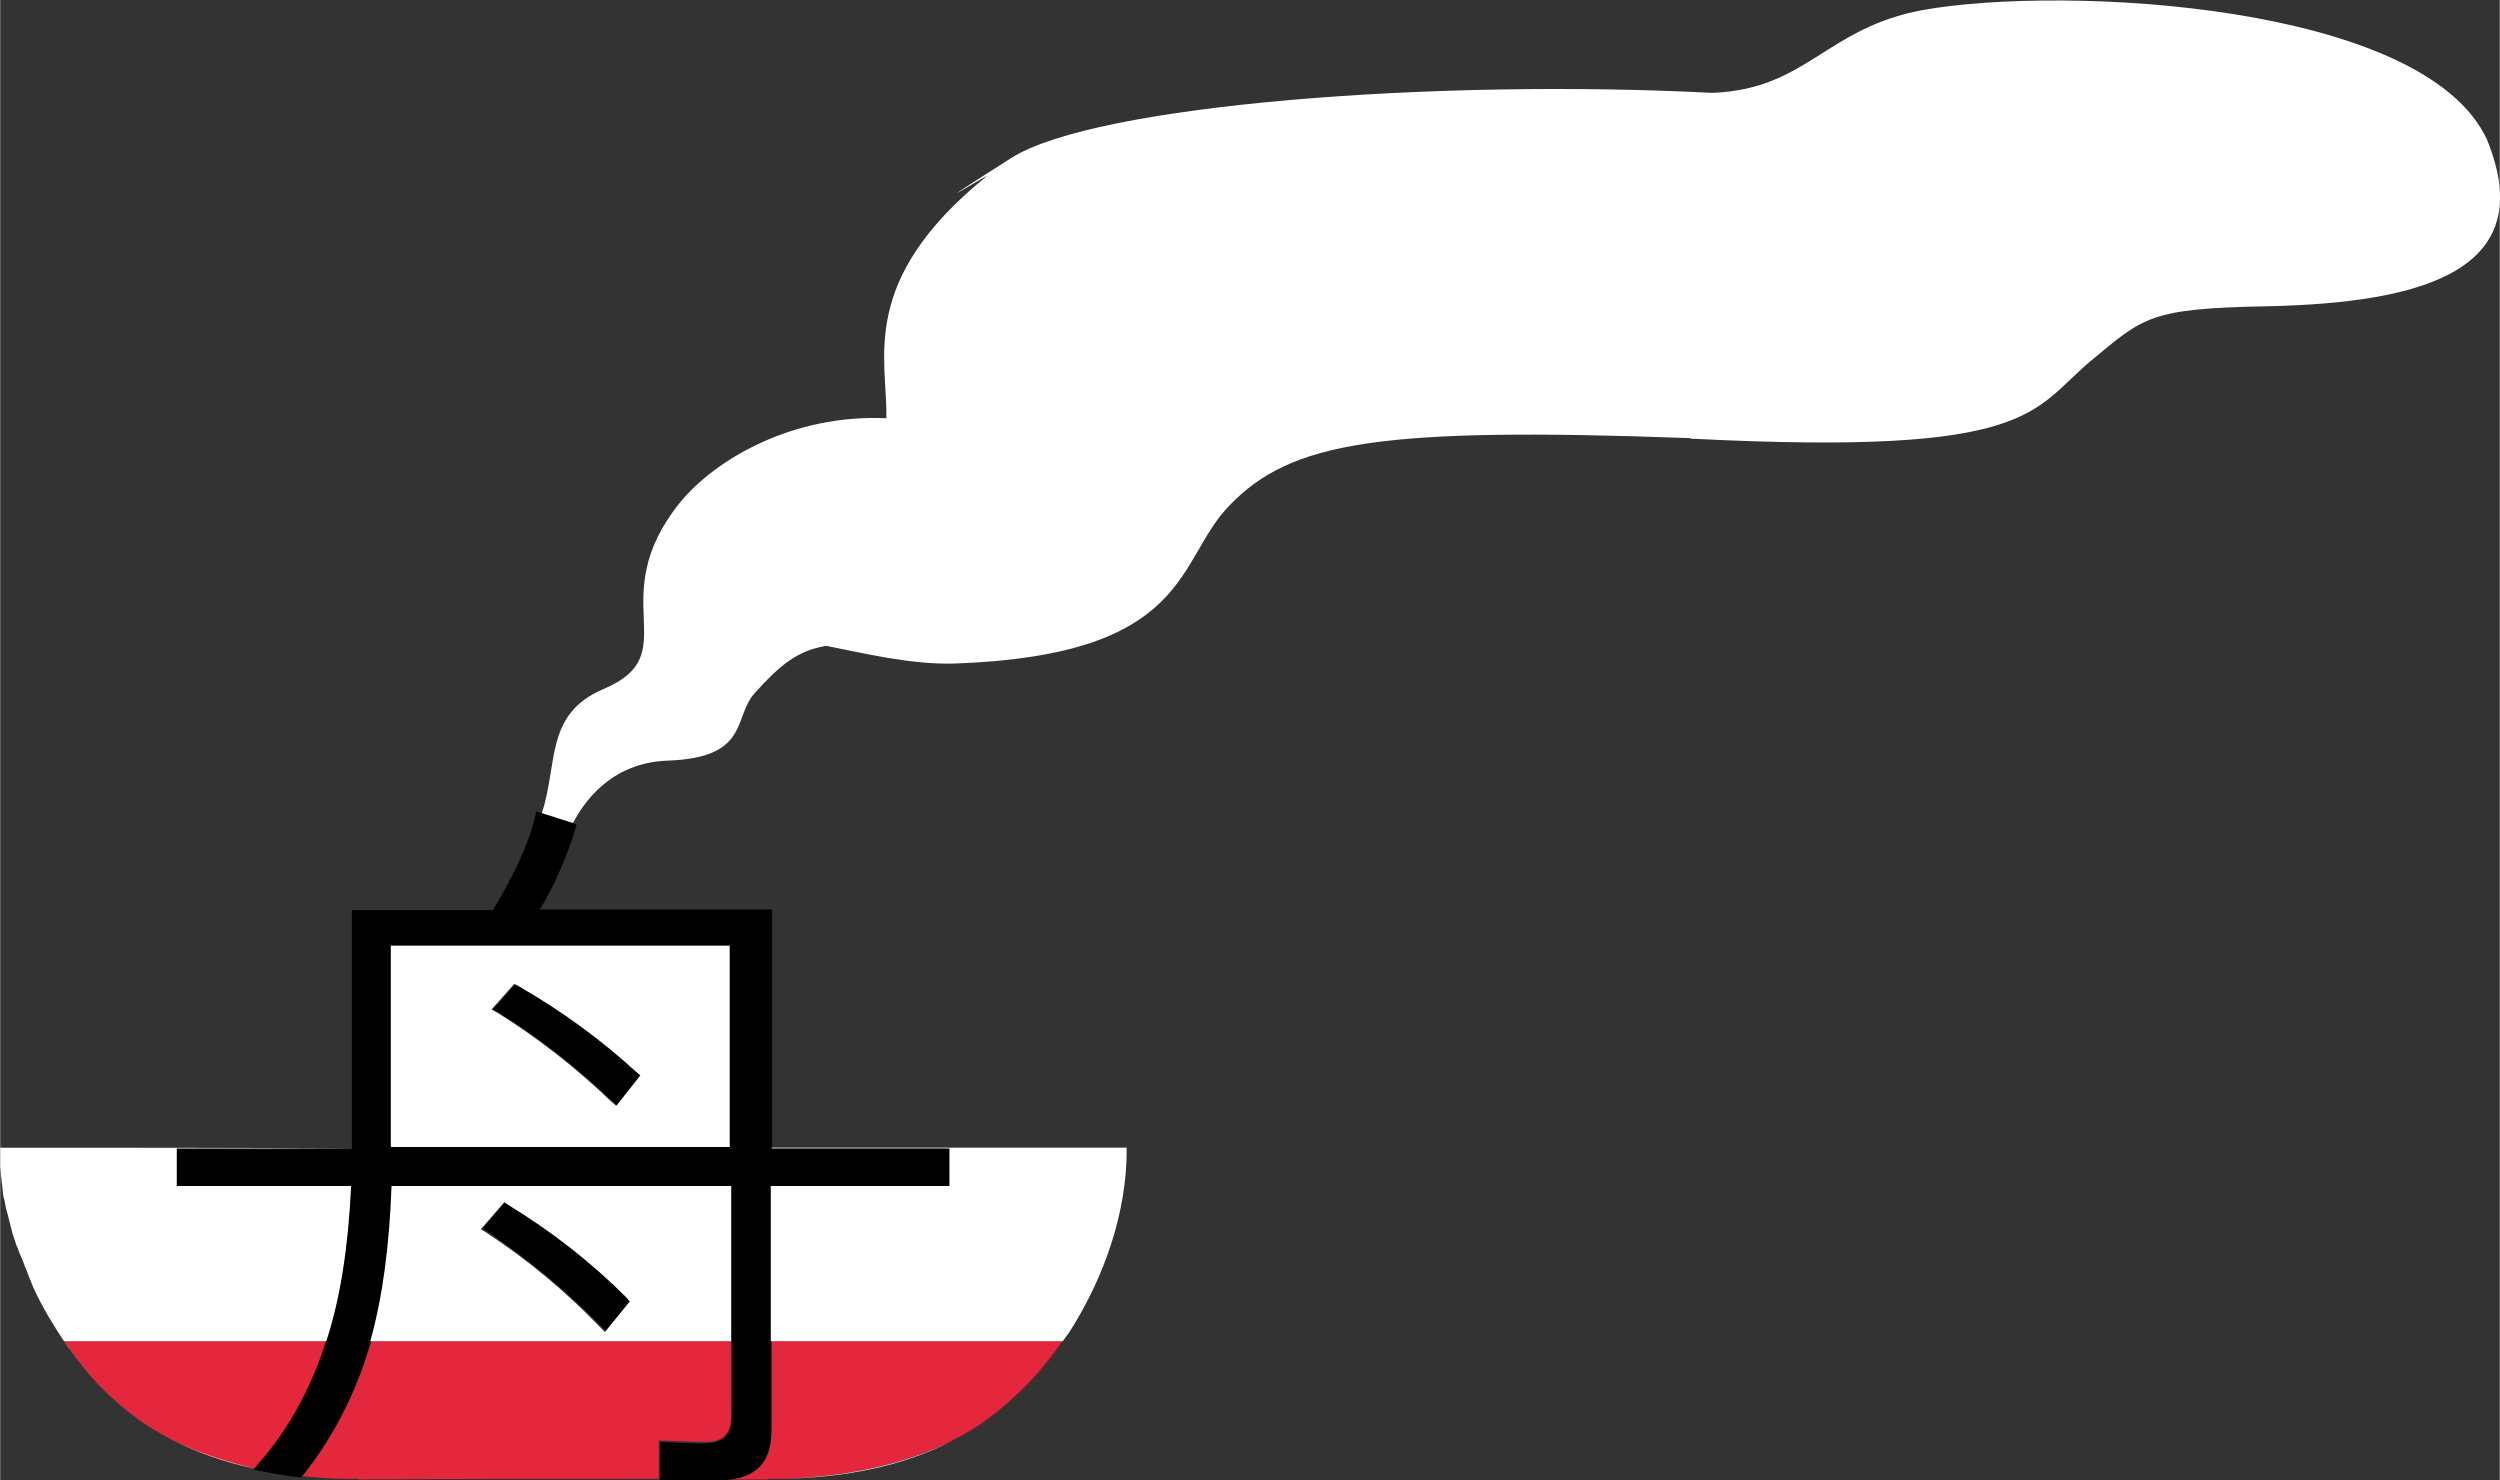 <svg xmlns="http://www.w3.org/2000/svg" width="353" height="209" viewBox="0 0 352.6 208.8"><rect x="0" y="0" width="352.6" height="208.8" fill="#333333" stroke="none"/><style>.aboat{fill:none;}.bboat{fill:#E4273C;}.cboat{fill:#FFF;}</style><path d="M49.6 161.9c-16.5 0-33.1 0-49.6 0C16.5 161.9 33.1 161.9 49.6 161.9L49.6 161.9z" class="aboat"></path><path d="M150 189.2c0.3-0.4 0.5-0.8 0.8-1.1C150.5 188.5 150.2 188.8 150 189.2L150 189.2z" class="aboat"></path><path d="M139.7 200c-1.6 1.2-3.4 2.3-5.2 3.2C136.3 202.3 138 201.2 139.7 200c3.9-2.9 7.4-6.6 10.3-10.8h0C147 193.4 143.5 197.2 139.7 200z" class="bboat"></path><path d="M11.5 192.6c2.3 2.9 5 5.4 7.8 7.5 1.5 1.1 3.2 2.1 4.9 3 -1.7-0.9-3.3-1.9-4.9-3C16.5 198 13.9 195.4 11.5 192.6z" class="bboat"></path><path d="M103.1 199.8l0-10.6H52.2c-0.3 1.2-0.7 2.3-1.1 3.4 -2.1 5.9-4.9 11-8.4 15.3l-0.3 0.3c2 0.2 4.1 0.4 6.1 0.4 0.7 0 1.4 0 2 0v0.1c14.1-0.1 28.3-0.1 42.4-0.1l0-5.4c0 0 4.8 0.2 6.6 0.2C102.1 203.4 103.1 202.1 103.1 199.8z" class="bboat"></path><path d="M46 189.2H9c0.8 1.2 1.6 2.3 2.5 3.4 2.3 2.9 5 5.4 7.8 7.5 1.5 1.1 3.2 2.1 4.9 3 3.6 1.9 7.6 3.2 11.6 4.1l0.6-0.7c4.1-4.6 7.4-10.5 9.5-17.1C46 189.3 46 189.2 46 189.2z" class="bboat"></path><path d="M108.7 189.2l0 12.4c0 4.5-2 6.8-6.7 7.1 2.1 0 4.2 0 6.3 0v-0.1c0.8 0 1.7 0 2.5 0 8-0.3 16.3-1.8 23.5-5.4 1.8-0.9 3.6-2 5.2-3.2 3.9-2.9 7.4-6.6 10.3-10.8H108.7z" class="bboat"></path><path d="M71.8 170l-0.6-0.4 -3.2 3.7 0.8 0.5c5.7 3.8 11.1 8.3 16 13.3l0.7 0.7 3.5-4.3 -0.5-0.5C83.4 178.1 77.8 173.7 71.8 170z"></path><path d="M134 162h-25.1v0 -33.7H76.1c2.1-3.3 4.2-8.4 5.1-11.6l0.1-0.4 -0.5-0.2 -4.4-1.4 -0.8-0.2 -0.1 0.5c-1 4.5-3.6 9.4-6 13.4H49.6v33.7l0 0v0H24.9v5.3h24.5c-0.3 8.5-1.5 15.9-3.5 21.9 0 0 0 0.1 0 0.1 -2.1 6.6-5.4 12.5-9.5 17.1l-0.6 0.7 -0.1 0.1c4.8 1 6.7 1.1 6.7 1.1l0.1-0.1 0.3-0.3c3.4-4.3 6.3-9.4 8.4-15.3 0.4-1.1 0.7-2.2 1.1-3.4 1.7-6 2.7-13.4 3-21.9h47.9l0 21.9 0 10.6c0 2.3-1 3.6-3.5 3.7 -1.8 0.1-6.6-0.2-6.6-0.2l0 5.4v0c0 0 6.9 0 7.6 0 0.5 0 1 0 1.4 0 4.7-0.3 6.7-2.6 6.7-7.1l0-12.4 0-21.9h25.2V162zM55.1 133.4h47.8v28.4h-47.8V133.4z"></path><path d="M73.3 139.1l-0.6-0.3 -3.2 3.6 0.9 0.5c5.6 3.5 11 7.7 16 12.5l0.7 0.6 3.5-4.3 -0.6-0.5C84.9 146.6 79.4 142.6 73.3 139.1z"></path><path d="M52.2 189.2h50.9l0-21.9H55.2C54.9 175.8 53.9 183.2 52.2 189.2zM71.1 169.6l0.6 0.4c6.1 3.7 11.7 8.1 16.6 13l0.5 0.6 -3.5 4.3 -0.7-0.7c-4.8-5-10.2-9.5-16-13.3l-0.8-0.5L71.1 169.6z" class="cboat"></path><path d="M0 163.8c0 0.2 0 0.4 0 0.7 0 0.4 0.1 0.8 0.1 1.2 0 0.3 0.1 0.6 0.1 0.8 0 0.3 0.1 0.7 0.1 1 0 0.3 0.1 0.6 0.1 0.9 0 0.3 0.1 0.6 0.2 0.9 0.1 0.4 0.1 0.7 0.2 1.1 0.1 0.2 0.1 0.5 0.2 0.7 0.1 0.4 0.2 0.8 0.3 1.2 0 0.1 0.1 0.3 0.1 0.4 0.2 0.8 0.4 1.6 0.7 2.4 0.1 0.3 0.2 0.7 0.4 1 0.1 0.4 0.3 0.9 0.5 1.3 0.2 0.4 0.3 0.8 0.5 1.3 0.1 0.3 0.3 0.6 0.4 1 0.2 0.5 0.4 1 0.6 1.5 0.1 0.2 0.1 0.3 0.2 0.5 1.2 2.6 2.7 5.1 4.3 7.5 0 0 0 0 0 0 0 0 0 0 0 0 0 0 0 0 0 0h37c2-6.1 3.1-13.4 3.5-21.9H24.9v-5.3H49.6v0C33.1 161.9 16.5 161.9 0 161.9 0 162.5 0 163.2 0 163.8z" class="cboat"></path><path d="M108.8 162h25.1v5.3h-25.2l0 21.9h41.2c0.3-0.4 0.5-0.8 0.8-1.1 5.1-7.9 8.3-17.3 8.2-26.2 -16.7 0-33.4 0-50.1 0V162z" class="cboat"></path><path d="M35.8 207.1c-4-0.9-8-2.2-11.6-4.1C27.8 204.9 31.7 206.3 35.8 207.1z" class="cboat"></path><path d="M134.4 203.2c-7.2 3.6-15.5 5.1-23.5 5.4C118.9 208.4 127.3 206.9 134.4 203.2z" class="cboat"></path><path d="M10.2 190.8c0.4 0.6 0.9 1.2 1.4 1.7C11.1 192 10.6 191.4 10.2 190.8z" class="cboat"></path><path d="M9 189.2c0.4 0.5 0.8 1.1 1.1 1.6C9.8 190.3 9.4 189.8 9 189.2z" class="cboat"></path><path d="M102.9 133.4h-47.8v28.4h47.8V133.4zM86.9 156l-0.7-0.6c-5-4.8-10.4-9-16-12.5l-0.9-0.5 3.2-3.6 0.6 0.3c6.1 3.5 11.7 7.6 16.6 12.1l0.6 0.5L86.9 156z" class="cboat"></path><path d="M350.8 19.7c-8.9-19.3-59.8-21.8-79.5-18.3 -13.8 2.5-16.4 11.2-29.8 11.7l0 0c-38.6-2-87 1.6-98.9 9.2 -15.4 9.8-2.5 1.8-3.5 2.6 -18.2 14.8-13.9 25.7-14.1 34.1 -13.2-0.6-24.2 5.8-29.2 12 -10.9 13.7 1.1 21.2-10.7 26.2 -8.3 3.5-6.4 10.6-8.7 17.5l4.4 1.4c1.4-2.7 5.2-8.5 13.3-8.8 11.8-0.4 9.2-6.2 12.4-9.6 3.6-4 6-5.9 10-6.6 5.1 1 12 2.7 18.2 2.5 33.4-1.2 31.1-14.5 38.7-22.3 8.7-9 21.1-11.1 64.9-9.5 0.2 0.1 0.4 0.1 0.7 0.1 47.8 2.4 47.5-3.9 55.8-10.9 7.6-6.3 8.3-7.5 25.2-7.8C341.8 42.7 358.3 38.1 350.8 19.7z" class="cboat"></path></svg>